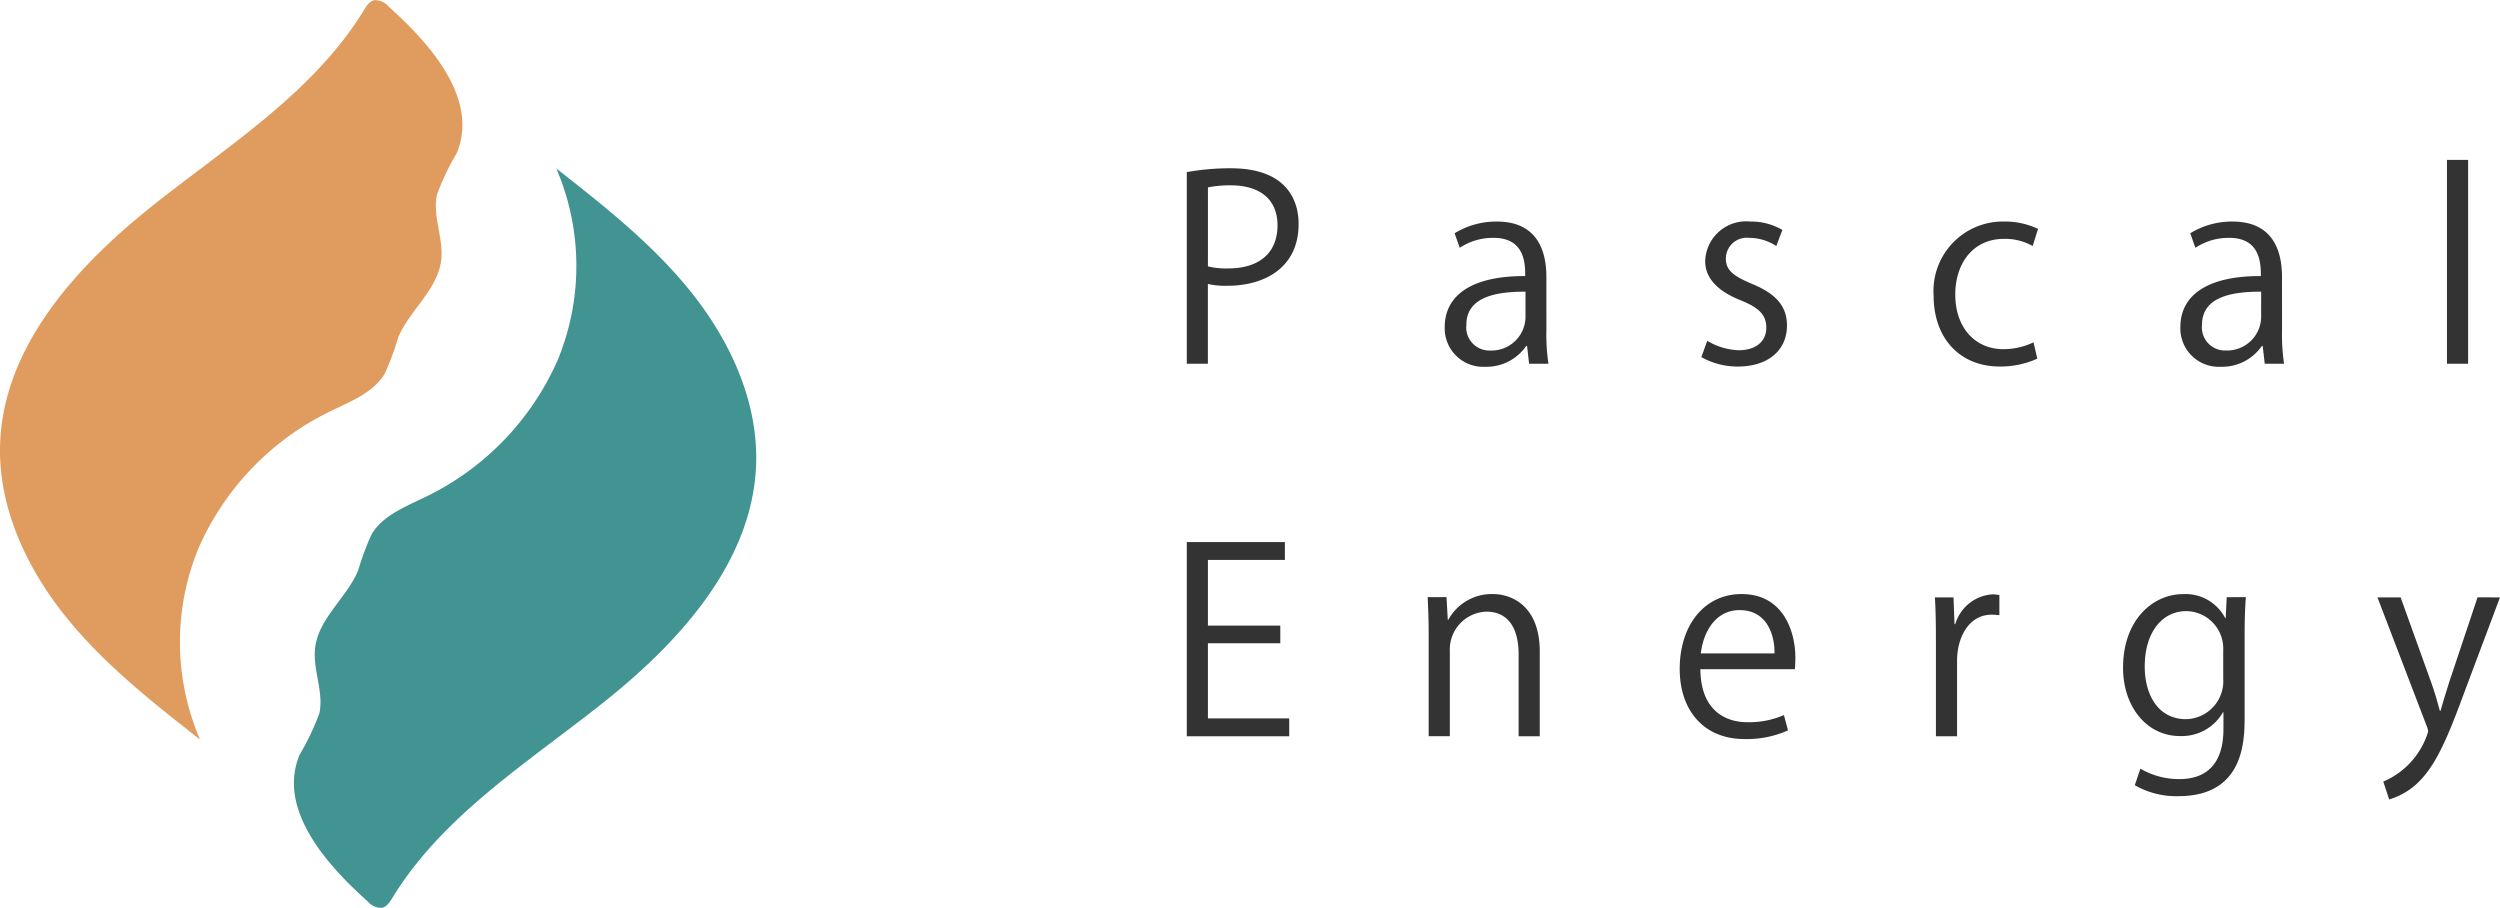 <svg xmlns="http://www.w3.org/2000/svg" width="178.929" height="64.986" viewBox="0 0 178.929 64.986">
  <g id="グループ_164" data-name="グループ 164" transform="translate(-50 -28)">
    <path id="パス_381" data-name="パス 381" d="M47.049,6.945A17.541,17.541,0,0,1,50.2,6.671c4.488,0,4.853,2.881,4.853,3.975,0,3.266-2.609,4.434-5.071,4.434a5.69,5.69,0,0,1-1.423-.13v5.709H47.049Zm1.513,6.747a5.509,5.509,0,0,0,1.461.146c2.188,0,3.519-1.092,3.519-3.082s-1.423-2.863-3.32-2.863a7.965,7.965,0,0,0-1.659.146Z" transform="translate(87.891 33.373)" fill="#333"/>
    <path id="パス_384" data-name="パス 384" d="M64.551,16.588a13.834,13.834,0,0,0,.146,2.37H63.312l-.146-1.276H63.11a3.456,3.456,0,0,1-2.937,1.495,2.754,2.754,0,0,1-2.9-2.825c0-2.388,2.078-3.685,5.761-3.667,0-.838,0-2.735-2.26-2.735a4.3,4.3,0,0,0-2.425.711l-.366-1.04a5.675,5.675,0,0,1,3.028-.838c2.809,0,3.539,1.986,3.539,3.957ZM63.056,13.8c-1.879,0-4.232.274-4.232,2.37a1.654,1.654,0,0,0,1.713,1.843,2.431,2.431,0,0,0,2.518-2.334Z" transform="translate(96.127 35.074)" fill="#333"/>
    <path id="パス_385" data-name="パス 385" d="M72.812,10.534a3.55,3.55,0,0,0-1.934-.583A1.5,1.5,0,0,0,69.2,11.428c0,.858.565,1.257,1.843,1.805,1.6.655,2.533,1.495,2.533,2.99,0,1.771-1.349,2.937-3.519,2.937a5.263,5.263,0,0,1-2.609-.675l.421-1.166a4.712,4.712,0,0,0,2.242.675c1.331,0,1.986-.713,1.986-1.607,0-.928-.527-1.441-1.84-1.97-1.679-.675-2.535-1.6-2.535-2.807a2.936,2.936,0,0,1,3.244-2.827,4.414,4.414,0,0,1,2.28.6Z" transform="translate(104.321 35.074)" fill="#333"/>
    <path id="パス_387" data-name="パス 387" d="M84.079,18.594a6.362,6.362,0,0,1-2.7.565c-2.845,0-4.723-2.026-4.723-5.069a4.972,4.972,0,0,1,5.087-5.308,5.487,5.487,0,0,1,2.388.529l-.385,1.222a4,4,0,0,0-2.04-.511c-2.3,0-3.5,1.841-3.5,3.975,0,2.408,1.441,3.921,3.446,3.921a5,5,0,0,0,2.154-.491Z" transform="translate(111.736 35.073)" fill="#333"/>
    <path id="パス_390" data-name="パス 390" d="M93.715,16.588a13.833,13.833,0,0,0,.146,2.37H92.476l-.146-1.276h-.056a3.456,3.456,0,0,1-2.937,1.495,2.754,2.754,0,0,1-2.9-2.825c0-2.388,2.078-3.685,5.761-3.667,0-.838,0-2.735-2.26-2.735a4.3,4.3,0,0,0-2.425.711l-.366-1.04a5.674,5.674,0,0,1,3.028-.838c2.809,0,3.538,1.986,3.538,3.957ZM92.22,13.8c-1.879,0-4.232.274-4.232,2.37A1.654,1.654,0,0,0,89.7,18.01a2.431,2.431,0,0,0,2.518-2.334Z" transform="translate(119.614 35.074)" fill="#333"/>
    <rect id="長方形_652" data-name="長方形 652" width="1.515" height="14.589" transform="translate(225.132 39.444)" fill="#333"/>
    <path id="パス_382" data-name="パス 382" d="M54.38,35.386H47.049V21.49H54.07v1.276H48.562v4.7h5.18V28.73h-5.18v5.38H54.38Z" transform="translate(87.891 45.308)" fill="#333"/>
    <path id="パス_383" data-name="パス 383" d="M64.621,33.727H63.108V27.856c0-1.623-.583-3.046-2.316-3.046a2.706,2.706,0,0,0-2.607,2.825v6.091H56.67V26.341c0-1.02-.036-1.767-.072-2.571h1.349l.092,1.623h.036a3.548,3.548,0,0,1,3.192-1.843c1.238,0,3.354.749,3.354,4.122Z" transform="translate(95.582 46.967)" fill="#333"/>
    <path id="パス_386" data-name="パス 386" d="M74.341,33.307a7.219,7.219,0,0,1-3.118.621c-2.9,0-4.633-2.042-4.633-5.017,0-3.116,1.751-5.36,4.43-5.36,3.065,0,3.849,2.807,3.849,4.54,0,.348-.018.6-.036.839H68.07c.016,2.753,1.585,3.793,3.372,3.793a6.255,6.255,0,0,0,2.607-.511ZM73.376,27.8c.018-1.35-.549-3.1-2.5-3.1-1.825,0-2.627,1.733-2.773,3.1Z" transform="translate(103.629 46.967)" fill="#333"/>
    <path id="パス_388" data-name="パス 388" d="M81.321,25.056a4.592,4.592,0,0,0-.549-.038c-1.639,0-2.479,1.625-2.479,3.3v5.4H76.779V26.751c0-1.056-.016-2.024-.072-2.972h1.332l.072,1.915h.054a2.976,2.976,0,0,1,2.7-2.134,3.58,3.58,0,0,1,.457.054Z" transform="translate(111.777 46.976)" fill="#333"/>
    <path id="パス_389" data-name="パス 389" d="M92.955,23.771c-.054.71-.088,1.513-.088,2.735v5.8c0,1.733-.038,5.71-4.743,5.71a5.943,5.943,0,0,1-3.118-.785l.4-1.184a5.464,5.464,0,0,0,2.791.747c1.822,0,3.154-.966,3.154-3.593V32.013h-.036a3.4,3.4,0,0,1-3.084,1.7c-2.369,0-4.066-2.1-4.066-4.887,0-3.446,2.152-5.272,4.3-5.272a3.2,3.2,0,0,1,3.01,1.715h.036l.074-1.495ZM91.334,27.6a2.68,2.68,0,0,0-2.645-2.827c-1.751,0-2.972,1.551-2.972,3.957,0,2.116,1.02,3.775,2.954,3.775a2.722,2.722,0,0,0,2.663-2.917Z" transform="translate(117.785 46.967)" fill="#333"/>
    <path id="パス_391" data-name="パス 391" d="M103.022,23.682l-2.643,7.039c-1.186,3.228-2.026,5.087-3.264,6.254a4.978,4.978,0,0,1-2.026,1.168l-.419-1.276a5.673,5.673,0,0,0,3.21-3.575,1.252,1.252,0,0,0-.11-.419l-3.519-9.191h1.659l2.17,6.037c.255.693.473,1.477.637,2.078h.054c.164-.6.4-1.35.639-2.116l2.006-6Z" transform="translate(125.906 47.073)" fill="#333"/>
    <path id="パス_380" data-name="パス 380" d="M30.432,6.677c3.481,2.735,7,5.5,9.747,8.973s4.7,7.758,4.557,12.183c-.231,6.938-5.416,12.672-10.845,17S22.315,52.963,18.7,58.886c-.186.305-.408.645-.758.711a1.273,1.273,0,0,1-1-.453c-3.085-2.751-6.474-6.683-4.882-10.5a18,18,0,0,0,1.415-2.97c.334-1.547-.5-3.143-.3-4.714.269-2.107,2.26-3.555,3.078-5.515a19.529,19.529,0,0,1,.964-2.592c.8-1.327,2.36-1.939,3.752-2.616a19.665,19.665,0,0,0,9.57-9.861,17.66,17.66,0,0,0-.107-13.7" transform="translate(59.382 33.378)" fill="#429493"/>
    <path id="パス_379" data-name="パス 379" d="M14.311,52.931c-3.481-2.735-7-5.5-9.747-8.973S-.139,36.2.007,31.776c.231-6.938,5.416-12.672,10.845-17S22.428,6.646,26.048.722c.186-.305.408-.645.758-.711a1.273,1.273,0,0,1,1,.453c3.085,2.751,6.474,6.683,4.882,10.5a18,18,0,0,0-1.415,2.97c-.334,1.547.5,3.143.3,4.714-.269,2.107-2.26,3.555-3.078,5.515a19.527,19.527,0,0,1-.964,2.592c-.8,1.327-2.36,1.939-3.752,2.616a19.665,19.665,0,0,0-9.57,9.861,17.66,17.66,0,0,0,.107,13.7" transform="translate(50 28)" fill="#df9c5e"/>
  </g>
</svg>
